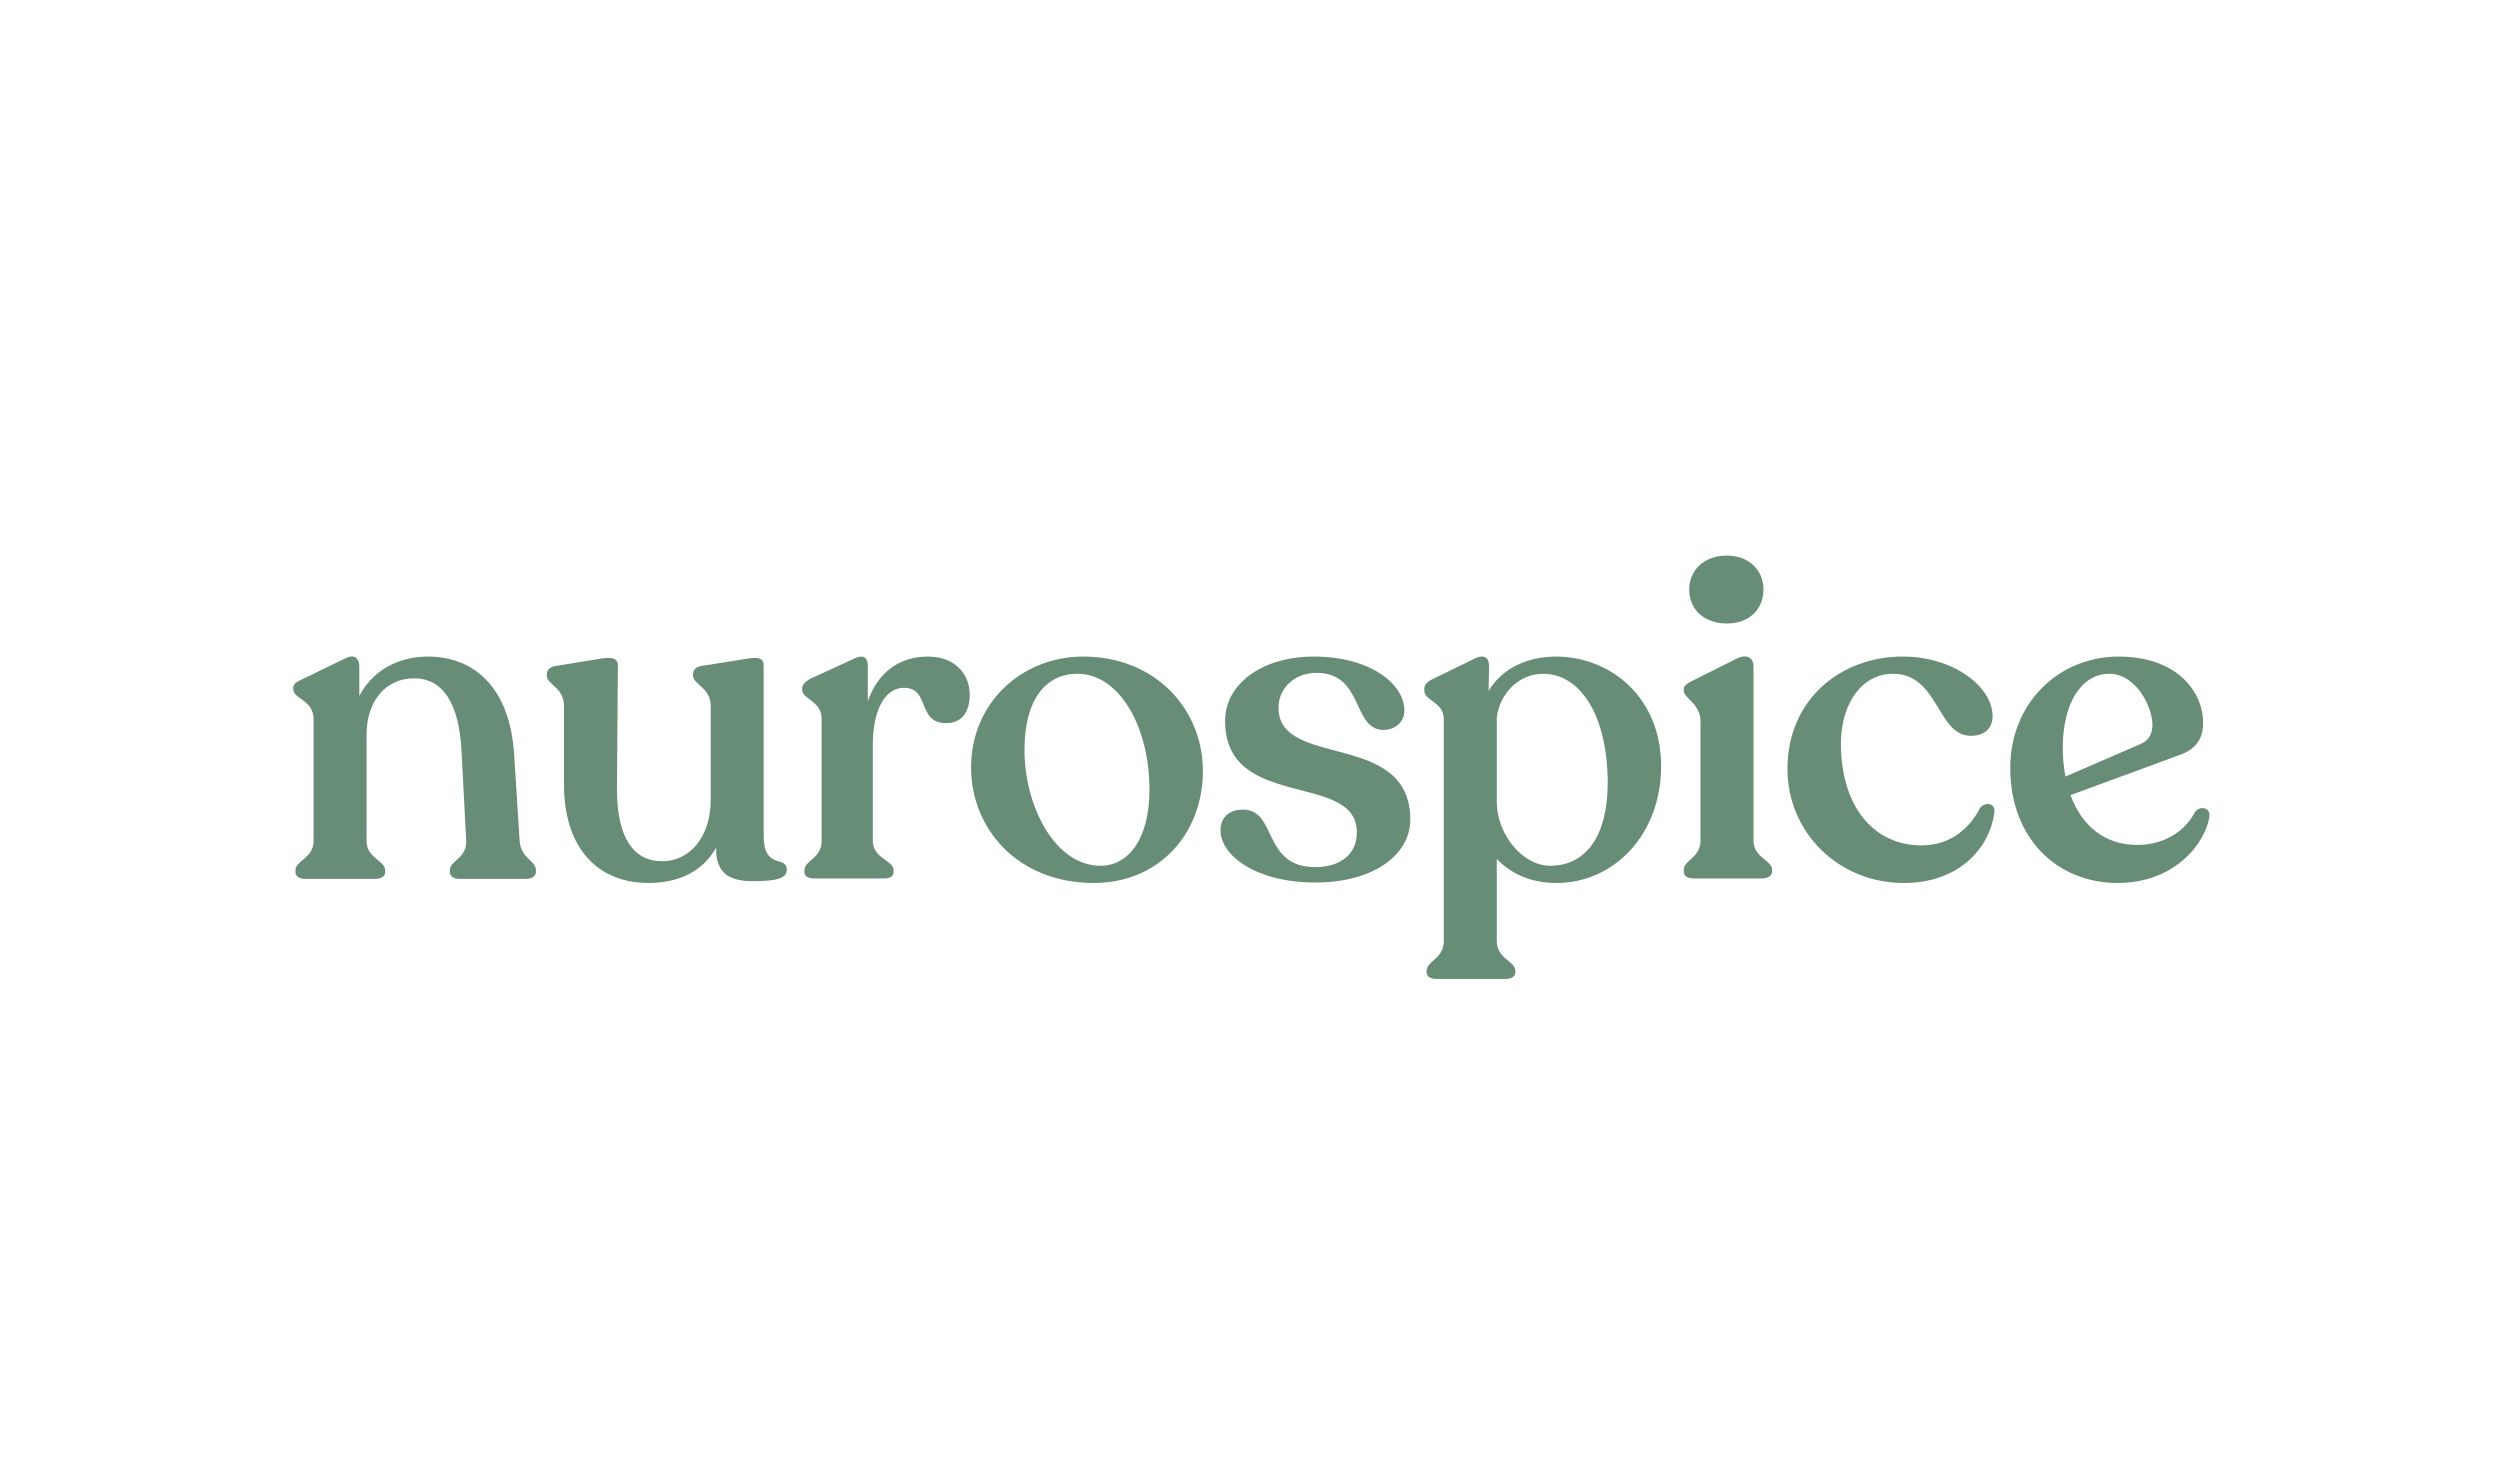 <svg version="1.2" preserveAspectRatio="xMidYMid meet" height="1077" viewBox="0 0 1376.25 807.75" zoomAndPan="magnify" width="1835" xmlns:xlink="http://www.w3.org/1999/xlink" xmlns="http://www.w3.org/2000/svg"><defs></defs><g id="f306cb391d"><g style="fill:#678d76;fill-opacity:1;"><g transform="translate(153.434, 483.582)"><path d="M 132.609 -20.938 L 129.621 -68.051 C 127.129 -107.188 105.691 -122.141 82.258 -122.141 C 65.059 -122.141 51.348 -113.914 44.371 -100.457 L 44.371 -116.656 C 44.371 -120.895 41.879 -123.887 36.641 -121.145 L 12.465 -109.43 C 9.723 -108.184 7.977 -106.938 7.977 -104.941 L 7.977 -104.195 C 7.977 -98.711 19.195 -98.461 19.195 -87.492 L 19.195 -20.688 C 19.195 -10.969 9.223 -9.973 9.223 -4.488 L 9.223 -3.488 C 9.223 -1.246 11.219 0.25 14.457 0.25 L 53.094 0.25 C 56.586 0.25 58.578 -1.246 58.578 -3.488 L 58.578 -4.488 C 58.578 -9.973 48.359 -10.969 48.359 -20.688 L 48.359 -79.27 C 48.359 -97.215 58.578 -110.176 74.531 -110.176 C 89.738 -110.176 99.457 -97.465 100.703 -69.047 L 103.199 -20.938 C 103.695 -10.969 94.223 -9.973 94.223 -4.488 L 94.223 -3.488 C 94.223 -1.246 96.219 0.25 99.707 0.25 L 136.102 0.25 C 139.34 0.25 141.586 -1.246 141.586 -3.488 L 141.586 -4.488 C 141.586 -9.973 133.109 -10.969 132.609 -20.938 Z M 132.609 -20.938" style="stroke:none"></path></g></g><g style="fill:#678d76;fill-opacity:1;"><g transform="translate(295.019, 483.582)"><path d="M 125.383 -23.43 L 125.383 -117.406 C 125.383 -121.145 122.641 -121.895 117.406 -121.145 L 90.734 -116.906 C 87.992 -116.41 86.496 -114.664 86.496 -112.422 L 86.496 -111.672 C 86.496 -106.688 96.219 -105.191 96.219 -94.973 L 96.219 -43.125 C 96.219 -22.684 84.504 -9.473 69.547 -9.473 C 53.344 -9.473 44.621 -22.934 44.621 -49.105 L 45.117 -117.406 C 45.117 -121.145 41.879 -121.895 36.641 -121.145 L 10.469 -116.906 C 7.727 -116.41 5.984 -114.664 5.984 -112.422 L 5.984 -111.672 C 5.984 -106.688 15.453 -105.191 15.453 -94.973 L 15.453 -51.848 C 15.453 -15.453 35.148 2.492 61.82 2.492 C 79.516 2.492 92.23 -4.488 99.211 -16.949 C 98.961 -2.992 106.188 1.496 119.398 1.496 C 131.613 1.496 138.094 0.25 138.094 -4.734 C 138.094 -12.961 125.383 -4.488 125.383 -23.43 Z M 125.383 -23.43" style="stroke:none"></path></g></g><g style="fill:#678d76;fill-opacity:1;"><g transform="translate(433.363, 483.582)"><path d="M 77.523 -122.141 C 61.57 -122.141 49.855 -113.418 44.371 -97.465 L 44.371 -116.906 C 44.371 -121.145 42.375 -123.637 37.141 -121.145 L 12.711 -109.926 C 9.973 -108.434 8.227 -106.688 8.227 -104.691 L 8.227 -103.945 C 8.227 -98.461 18.945 -97.961 18.945 -87.742 L 18.945 -20.688 C 18.945 -10.969 9.473 -9.973 9.473 -4.488 L 9.473 -3.488 C 9.473 -1.246 11.465 0 14.707 0 L 53.344 0 C 56.586 0 58.578 -1.246 58.578 -3.488 L 58.578 -4.488 C 58.578 -9.973 47.113 -10.969 47.113 -20.688 L 47.113 -74.031 C 47.113 -90.234 52.598 -104.941 64.312 -104.941 C 78.77 -104.941 71.289 -85.5 87.492 -85.5 C 96.965 -85.5 100.457 -92.727 100.457 -101.203 C 100.457 -112.668 92.23 -122.141 77.523 -122.141 Z M 77.523 -122.141" style="stroke:none"></path></g></g><g style="fill:#678d76;fill-opacity:1;"><g transform="translate(527.337, 483.582)"><path d="M 74.781 2.492 C 110.926 2.492 134.855 -24.926 134.855 -59.078 C 134.855 -93.477 108.434 -122.141 69.047 -122.141 C 34.898 -122.141 7.23 -96.469 7.23 -61.07 C 7.23 -27.918 32.406 2.492 74.781 2.492 Z M 78.52 -6.98 C 53.344 -6.98 36.641 -39.883 36.641 -70.793 C 36.641 -98.211 48.109 -112.668 65.809 -112.668 C 88.738 -112.668 105.441 -83.754 105.441 -48.855 C 105.441 -21.938 93.973 -6.98 78.52 -6.98 Z M 78.52 -6.98" style="stroke:none"></path></g></g><g style="fill:#678d76;fill-opacity:1;"><g transform="translate(664.933, 483.582)"><path d="M 59.078 2.242 C 91.234 2.242 111.422 -12.961 111.422 -32.406 C 111.422 -81.762 38.887 -60.074 38.887 -93.973 C 38.887 -104.691 47.609 -113.168 59.824 -113.168 C 85.996 -113.168 79.27 -81.762 96.715 -81.762 C 103.199 -81.762 108.184 -86.246 108.184 -92.48 C 108.184 -106.938 89.488 -122.141 58.328 -122.141 C 29.664 -122.141 9.473 -106.938 9.473 -86.746 C 9.473 -36.891 82.008 -59.078 82.008 -25.426 C 82.008 -12.711 72.289 -6.23 59.078 -6.23 C 29.914 -6.23 38.137 -37.891 19.441 -37.891 C 12.215 -37.891 6.98 -34.148 6.98 -26.422 C 6.98 -12.711 26.422 2.242 59.078 2.242 Z M 59.078 2.242" style="stroke:none"></path></g></g><g style="fill:#678d76;fill-opacity:1;"><g transform="translate(777.852, 483.582)"><path d="M 78.77 -122.141 C 62.316 -122.141 48.609 -115.164 41.629 -103.199 L 41.879 -116.906 C 41.879 -121.145 39.633 -123.887 33.652 -120.895 L 10.719 -109.68 C 7.977 -108.434 6.23 -106.688 6.23 -104.445 L 6.23 -103.445 C 6.23 -97.715 16.949 -97.215 16.949 -87.742 L 16.949 34.398 C 16.949 44.371 7.477 45.367 7.477 50.852 L 7.477 51.598 C 7.477 54.09 9.723 55.336 12.961 55.336 L 50.852 55.336 C 54.09 55.336 56.336 54.09 56.336 51.598 L 56.336 50.852 C 56.336 45.367 46.113 44.371 46.113 34.398 L 46.113 -10.719 C 54.34 -2.242 65.309 2.492 79.02 2.492 C 110.426 2.492 136.598 -23.93 136.598 -61.82 C 136.598 -99.707 108.68 -122.141 78.77 -122.141 Z M 75.527 -6.98 C 60.324 -6.98 46.113 -24.18 46.113 -42.375 L 46.113 -88.492 C 47.859 -102.449 58.828 -112.668 71.539 -112.668 C 92.977 -112.668 107.188 -88.242 107.188 -52.598 C 107.188 -23.43 95.223 -6.98 75.527 -6.98 Z M 75.527 -6.98" style="stroke:none"></path></g></g><g style="fill:#678d76;fill-opacity:1;"><g transform="translate(917.443, 483.582)"><path d="M 33.152 -140.34 C 45.367 -140.34 53.344 -148.066 53.344 -159.035 C 53.344 -169.754 45.367 -177.73 33.152 -177.73 C 20.688 -177.73 12.465 -169.754 12.465 -159.035 C 12.465 -148.066 20.688 -140.34 33.152 -140.34 Z M 14.707 0 L 52.598 0 C 55.836 0 58.078 -1.496 58.078 -3.738 L 58.078 -4.734 C 58.078 -10.219 47.859 -11.219 47.859 -20.938 L 47.859 -116.906 C 47.859 -120.895 44.621 -123.887 38.887 -121.145 L 13.961 -108.68 C 11.219 -107.188 9.473 -106.188 9.473 -104.195 L 9.473 -103.445 C 9.473 -98.961 18.695 -96.469 18.695 -86.246 L 18.695 -20.938 C 18.695 -11.219 9.473 -10.219 9.473 -4.734 L 9.473 -3.738 C 9.473 -1.496 11.465 0 14.707 0 Z M 14.707 0" style="stroke:none"></path></g></g><g style="fill:#678d76;fill-opacity:1;"><g transform="translate(978.514, 483.582)"><path d="M 69.547 2.492 C 100.207 2.492 116.906 -16.949 119.398 -36.395 C 120.148 -41.629 113.914 -42.375 111.422 -38.637 C 105.938 -27.918 95.469 -18.195 79.27 -18.195 C 52.598 -18.195 34.898 -40.133 34.898 -74.281 C 34.898 -95.719 46.113 -112.668 63.562 -112.668 C 88.492 -112.668 87.742 -79.516 105.691 -78.52 C 114.914 -78.27 118.402 -83.504 118.402 -89.238 C 118.402 -105.938 96.219 -122.391 68.301 -122.141 C 34.398 -121.895 5.484 -98.211 5.484 -60.324 C 5.484 -25.426 33.402 2.492 69.547 2.492 Z M 69.547 2.492" style="stroke:none"></path></g></g><g style="fill:#678d76;fill-opacity:1;"><g transform="translate(1099.16, 483.582)"><path d="M 109.18 -36.641 C 104.195 -26.672 92.977 -18.445 77.273 -18.445 C 59.574 -18.445 46.863 -28.914 40.633 -45.867 L 100.953 -68.051 C 108.68 -70.793 113.668 -76.027 113.668 -85.5 C 113.668 -102.949 99.211 -122.141 67.055 -122.141 C 34.148 -122.141 7.477 -96.469 7.477 -60.82 C 7.477 -22.184 33.152 2.492 66.555 2.492 C 98.211 2.492 114.914 -19.441 117.156 -34.148 C 117.656 -39.137 111.922 -40.133 109.18 -36.641 Z M 62.066 -112.668 C 76.527 -112.668 85.75 -94.723 85.75 -84.504 C 85.75 -79.516 83.754 -76.027 79.27 -74.031 L 37.891 -56.086 C 36.891 -61.07 36.395 -66.305 36.395 -72.039 C 36.395 -95.969 46.363 -112.668 62.066 -112.668 Z M 62.066 -112.668" style="stroke:none"></path></g></g></g></svg>